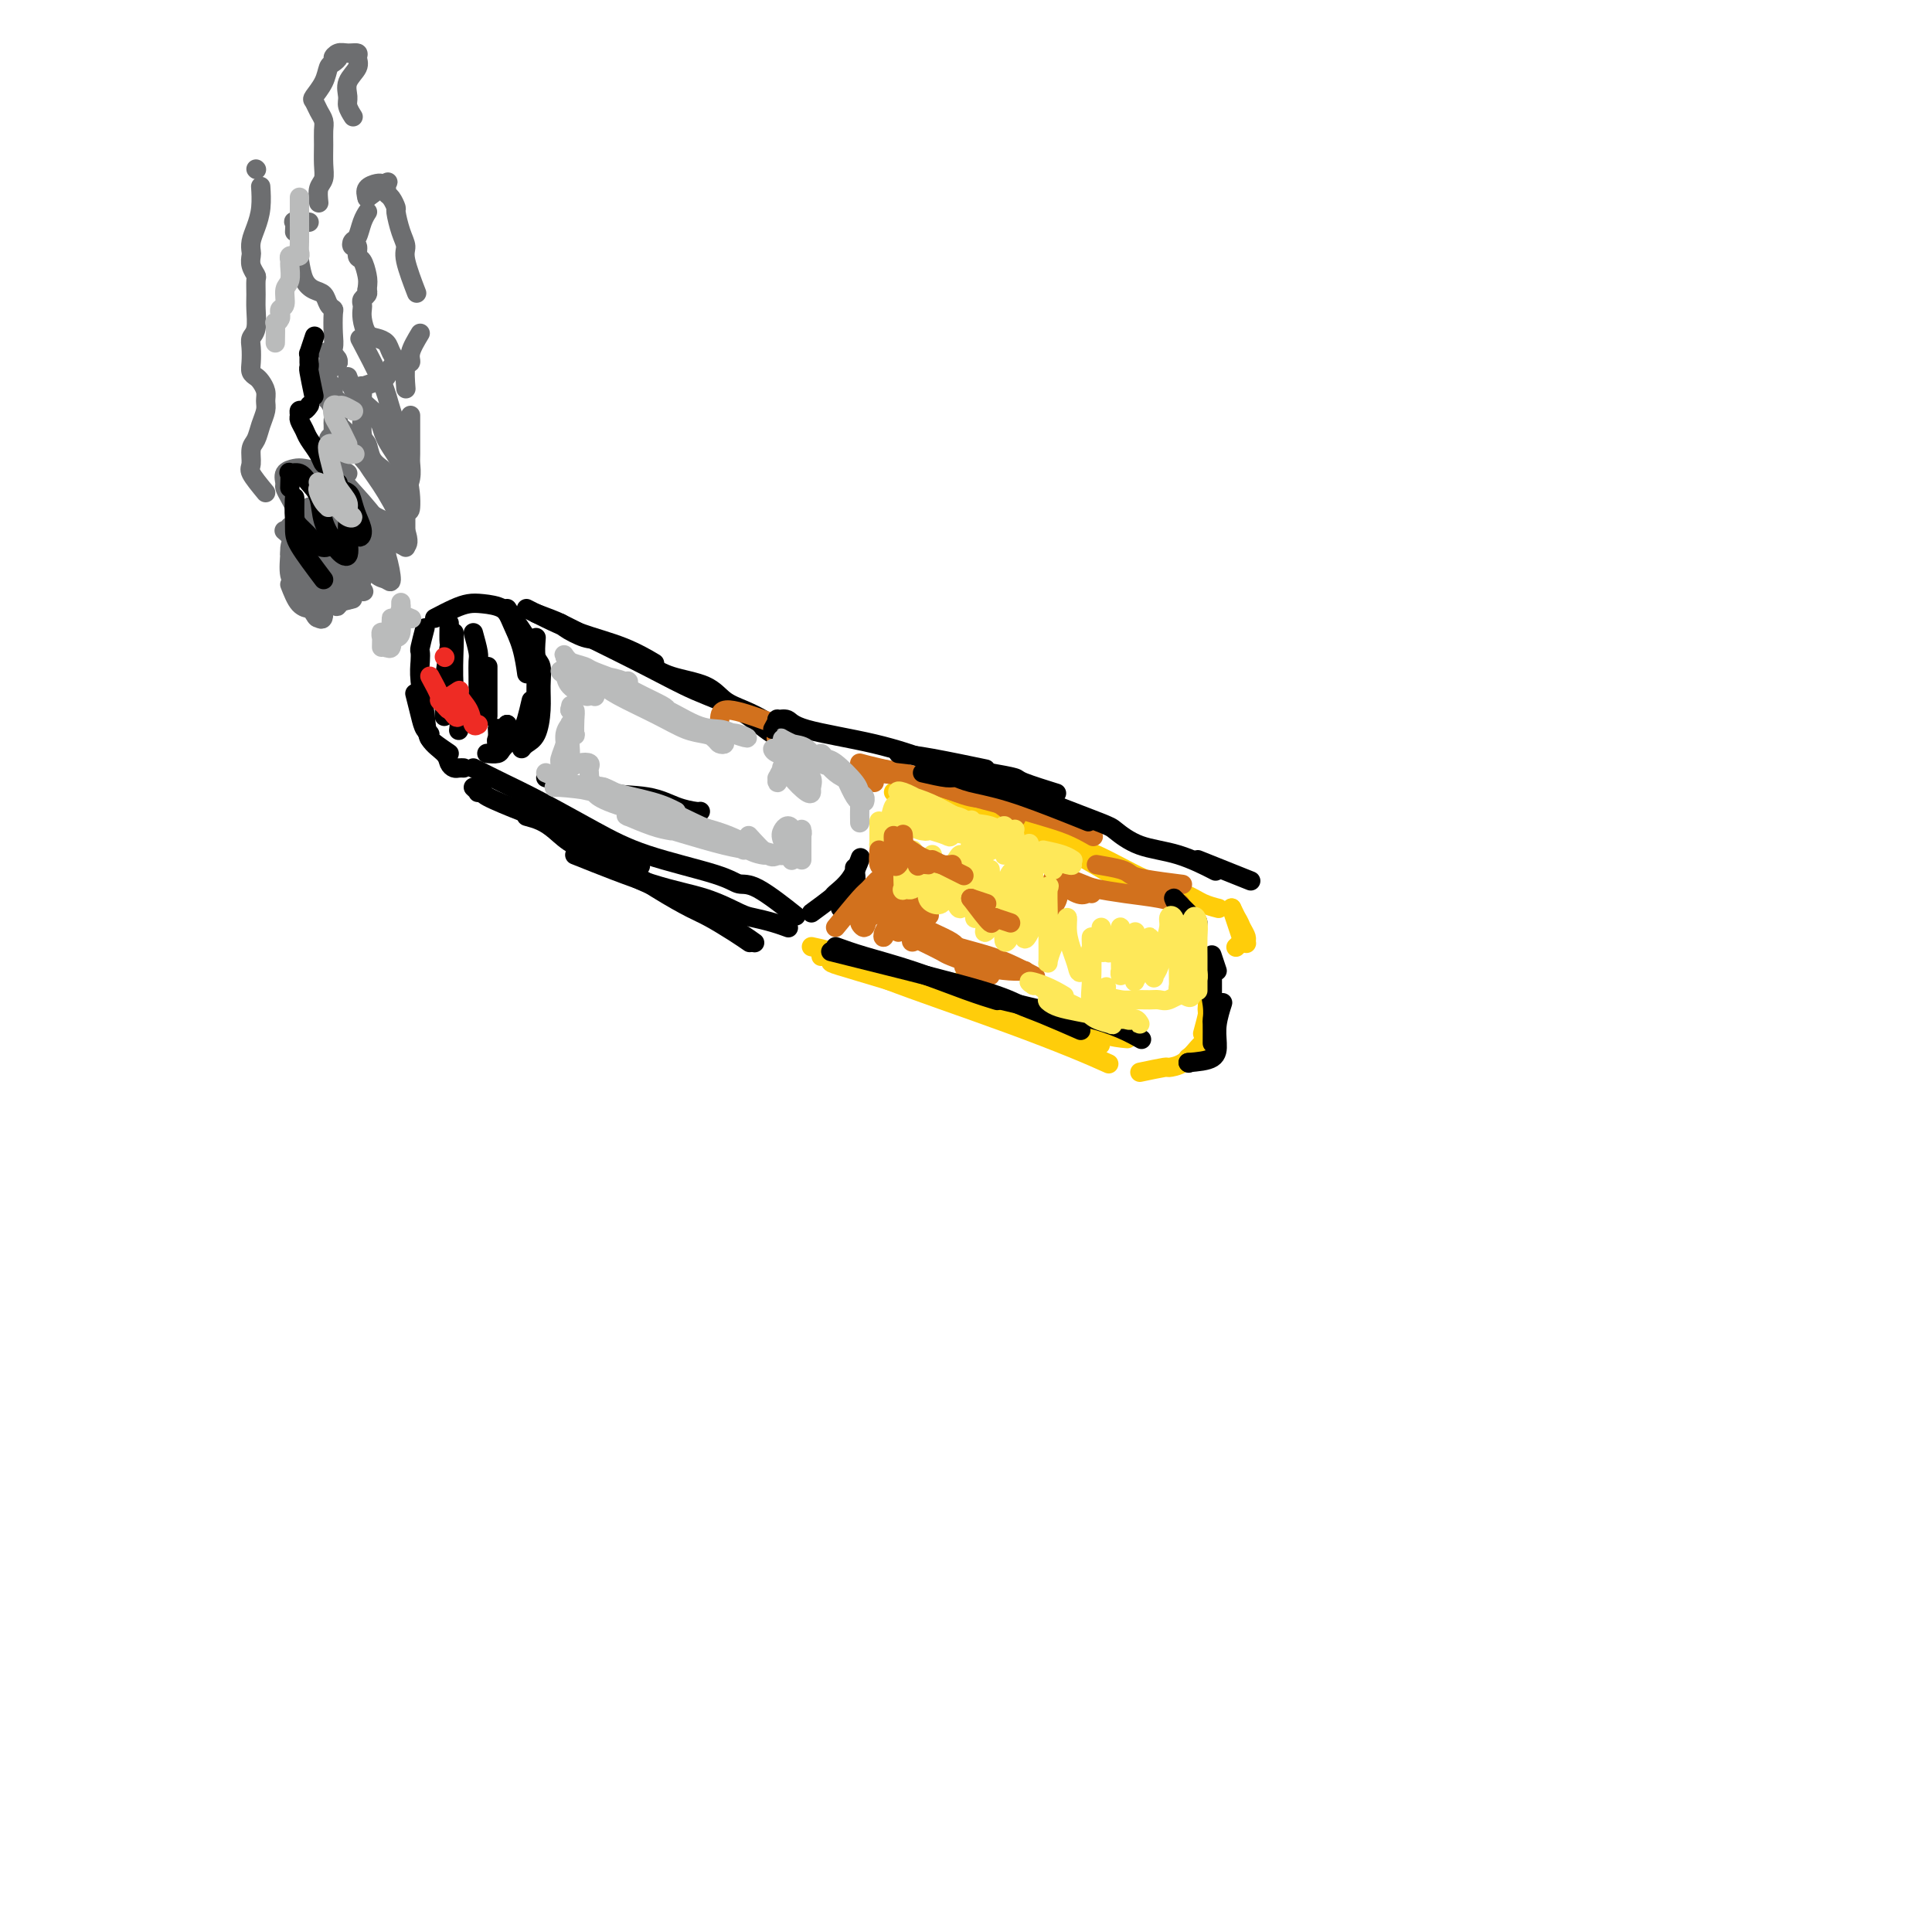 <svg viewBox='0 0 400 400' version='1.1' xmlns='http://www.w3.org/2000/svg' xmlns:xlink='http://www.w3.org/1999/xlink'><g fill='none' stroke='#000000' stroke-width='4' stroke-linecap='round' stroke-linejoin='round'><path d='M88,130c-0.421,1.618 -0.841,3.236 -1,4c-0.159,0.764 -0.056,0.672 0,1c0.056,0.328 0.064,1.074 0,2c-0.064,0.926 -0.200,2.030 0,4c0.200,1.970 0.736,4.805 1,7c0.264,2.195 0.256,3.751 1,5c0.744,1.249 2.242,2.191 3,3c0.758,0.809 0.778,1.485 1,2c0.222,0.515 0.647,0.870 1,1c0.353,0.130 0.633,0.035 1,0c0.367,-0.035 0.819,-0.010 1,0c0.181,0.010 0.090,0.005 0,0'/><path d='M93,156c-1.715,-1.169 -3.430,-2.338 -4,-3c-0.570,-0.662 0.005,-0.815 0,-1c-0.005,-0.185 -0.589,-0.400 -1,-1c-0.411,-0.600 -0.649,-1.585 -1,-3c-0.351,-1.415 -0.815,-3.262 -1,-4c-0.185,-0.738 -0.093,-0.369 0,0'/><path d='M93,129c-0.030,1.764 -0.061,3.527 0,4c0.061,0.473 0.212,-0.346 0,1c-0.212,1.346 -0.789,4.856 -1,7c-0.211,2.144 -0.057,2.924 0,4c0.057,1.076 0.016,2.450 0,3c-0.016,0.550 -0.008,0.275 0,0'/><path d='M94,131c0.030,0.520 0.061,1.040 0,3c-0.061,1.960 -0.212,5.360 0,8c0.212,2.640 0.788,4.518 1,6c0.212,1.482 0.061,2.566 0,3c-0.061,0.434 -0.030,0.217 0,0'/><path d='M98,131c0.423,1.531 0.845,3.063 1,4c0.155,0.937 0.041,1.281 0,2c-0.041,0.719 -0.011,1.814 0,3c0.011,1.186 0.003,2.462 0,4c-0.003,1.538 -0.001,3.337 0,4c0.001,0.663 0.000,0.189 0,0c-0.000,-0.189 -0.000,-0.095 0,0'/><path d='M101,138c0.000,0.905 0.000,1.810 0,3c0.000,1.190 0.000,2.667 0,4c-0.000,1.333 0.000,2.524 0,3c0.000,0.476 0.000,0.238 0,0'/><path d='M90,128c1.413,-0.736 2.825,-1.472 4,-2c1.175,-0.528 2.111,-0.849 3,-1c0.889,-0.151 1.730,-0.131 3,0c1.270,0.131 2.967,0.372 4,1c1.033,0.628 1.401,1.643 2,3c0.599,1.357 1.431,3.058 2,5c0.569,1.942 0.877,4.126 1,5c0.123,0.874 0.062,0.437 0,0'/><path d='M105,126c0.536,0.835 1.072,1.671 2,3c0.928,1.329 2.249,3.152 3,5c0.751,1.848 0.933,3.722 1,5c0.067,1.278 0.018,1.959 0,3c-0.018,1.041 -0.005,2.440 0,3c0.005,0.560 0.003,0.280 0,0'/><path d='M111,132c-0.114,1.555 -0.229,3.109 0,4c0.229,0.891 0.801,1.117 1,2c0.199,0.883 0.025,2.422 0,4c-0.025,1.578 0.098,3.193 0,5c-0.098,1.807 -0.418,3.804 -1,5c-0.582,1.196 -1.426,1.591 -2,2c-0.574,0.409 -0.878,0.831 -1,1c-0.122,0.169 -0.061,0.084 0,0'/><path d='M110,145c-0.355,1.511 -0.710,3.021 -1,4c-0.290,0.979 -0.516,1.425 -1,2c-0.484,0.575 -1.226,1.278 -2,2c-0.774,0.722 -1.578,1.461 -2,2c-0.422,0.539 -0.460,0.876 -1,1c-0.540,0.124 -1.583,0.035 -2,0c-0.417,-0.035 -0.209,-0.018 0,0'/><path d='M105,150c-0.845,1.744 -1.690,3.488 -2,4c-0.310,0.512 -0.083,-0.208 0,-1c0.083,-0.792 0.024,-1.655 0,-2c-0.024,-0.345 -0.012,-0.173 0,0'/><path d='M105,150c-0.833,1.250 -1.667,2.500 -2,3c-0.333,0.500 -0.167,0.250 0,0'/><path d='M98,163c0.458,0.420 0.916,0.841 1,1c0.084,0.159 -0.205,0.058 0,0c0.205,-0.058 0.906,-0.073 1,0c0.094,0.073 -0.417,0.234 1,1c1.417,0.766 4.762,2.136 7,3c2.238,0.864 3.368,1.223 5,2c1.632,0.777 3.767,1.971 6,3c2.233,1.029 4.563,1.892 7,3c2.437,1.108 4.982,2.459 6,3c1.018,0.541 0.509,0.270 0,0'/><path d='M109,169c1.011,0.274 2.022,0.547 3,1c0.978,0.453 1.924,1.084 3,2c1.076,0.916 2.281,2.117 4,3c1.719,0.883 3.951,1.447 7,3c3.049,1.553 6.915,4.094 10,6c3.085,1.906 5.387,3.176 7,4c1.613,0.824 2.535,1.200 4,2c1.465,0.800 3.471,2.023 5,3c1.529,0.977 2.580,1.708 3,2c0.420,0.292 0.210,0.146 0,0'/><path d='M132,182c4.211,1.848 8.421,3.697 11,5c2.579,1.303 3.526,2.061 5,3c1.474,0.939 3.474,2.061 5,3c1.526,0.939 2.579,1.697 3,2c0.421,0.303 0.211,0.152 0,0'/><path d='M109,126c1.123,0.573 2.246,1.145 4,2c1.754,0.855 4.140,1.992 7,3c2.860,1.008 6.193,1.887 9,3c2.807,1.113 5.088,2.461 6,3c0.912,0.539 0.456,0.270 0,0'/><path d='M111,127c2.104,0.792 4.207,1.584 5,2c0.793,0.416 0.274,0.458 1,1c0.726,0.542 2.697,1.586 4,2c1.303,0.414 1.937,0.198 4,1c2.063,0.802 5.555,2.623 8,4c2.445,1.377 3.842,2.309 6,3c2.158,0.691 5.076,1.142 7,2c1.924,0.858 2.855,2.125 4,3c1.145,0.875 2.503,1.358 4,2c1.497,0.642 3.134,1.442 4,2c0.866,0.558 0.962,0.874 1,1c0.038,0.126 0.019,0.063 0,0'/><path d='M116,129c0.599,0.300 1.199,0.600 2,1c0.801,0.400 1.805,0.899 2,1c0.195,0.101 -0.418,-0.195 2,1c2.418,1.195 7.866,3.881 12,6c4.134,2.119 6.955,3.670 10,5c3.045,1.330 6.316,2.437 9,4c2.684,1.563 4.783,3.582 7,5c2.217,1.418 4.553,2.236 6,3c1.447,0.764 2.005,1.475 3,2c0.995,0.525 2.427,0.864 3,1c0.573,0.136 0.286,0.068 0,0'/><path d='M98,159c1.902,0.964 3.804,1.928 6,3c2.196,1.072 4.685,2.253 8,4c3.315,1.747 7.457,4.061 11,6c3.543,1.939 6.488,3.505 11,5c4.512,1.495 10.590,2.920 14,4c3.410,1.080 4.151,1.815 5,2c0.849,0.185 1.805,-0.181 4,1c2.195,1.181 5.627,3.909 7,5c1.373,1.091 0.686,0.546 0,0'/><path d='M119,177c5.712,2.281 11.423,4.561 16,6c4.577,1.439 8.018,2.035 11,3c2.982,0.965 5.503,2.297 7,3c1.497,0.703 1.968,0.776 3,1c1.032,0.224 2.624,0.599 4,1c1.376,0.401 2.536,0.829 3,1c0.464,0.171 0.232,0.086 0,0'/><path d='M168,189c1.652,-1.214 3.305,-2.427 4,-3c0.695,-0.573 0.434,-0.504 1,-1c0.566,-0.496 1.960,-1.557 3,-3c1.040,-1.443 1.726,-3.270 2,-4c0.274,-0.730 0.137,-0.365 0,0'/><path d='M174,188c0.196,-1.131 0.393,-2.262 1,-3c0.607,-0.738 1.625,-1.083 2,-2c0.375,-0.917 0.107,-2.405 0,-3c-0.107,-0.595 -0.054,-0.298 0,0'/><path d='M178,159c0.000,0.000 0.100,0.100 0.1,0.1'/><path d='M178,159c0.000,0.000 0.100,0.100 0.1,0.1'/></g>
<g fill='none' stroke='#FFCD0A' stroke-width='4' stroke-linecap='round' stroke-linejoin='round'><path d='M168,196c1.299,0.277 2.599,0.554 4,1c1.401,0.446 2.905,1.061 5,2c2.095,0.939 4.783,2.203 8,3c3.217,0.797 6.964,1.128 10,2c3.036,0.872 5.360,2.285 7,3c1.640,0.715 2.595,0.731 4,1c1.405,0.269 3.258,0.791 4,1c0.742,0.209 0.371,0.104 0,0'/><path d='M170,198c1.184,-0.268 2.368,-0.536 4,0c1.632,0.536 3.714,1.877 7,3c3.286,1.123 7.778,2.028 12,3c4.222,0.972 8.176,2.012 11,3c2.824,0.988 4.520,1.925 8,3c3.480,1.075 8.745,2.290 12,3c3.255,0.710 4.502,0.917 5,1c0.498,0.083 0.249,0.041 0,0'/><path d='M199,203c1.626,0.813 3.252,1.626 4,2c0.748,0.374 0.618,0.311 2,1c1.382,0.689 4.276,2.132 7,3c2.724,0.868 5.276,1.160 8,2c2.724,0.840 5.618,2.226 8,3c2.382,0.774 4.252,0.935 5,1c0.748,0.065 0.374,0.032 0,0'/><path d='M174,197c1.066,0.168 2.132,0.337 4,1c1.868,0.663 4.537,1.821 8,3c3.463,1.179 7.721,2.379 12,4c4.279,1.621 8.580,3.661 12,5c3.420,1.339 5.959,1.976 9,3c3.041,1.024 6.583,2.435 8,3c1.417,0.565 0.708,0.282 0,0'/><path d='M171,198c-0.114,0.027 -0.227,0.054 0,0c0.227,-0.054 0.795,-0.189 1,0c0.205,0.189 0.049,0.700 0,1c-0.049,0.300 0.011,0.387 2,1c1.989,0.613 5.907,1.751 10,3c4.093,1.249 8.362,2.608 13,4c4.638,1.392 9.645,2.816 13,4c3.355,1.184 5.057,2.126 7,3c1.943,0.874 4.127,1.678 5,2c0.873,0.322 0.437,0.161 0,0'/><path d='M178,201c0.101,-0.137 0.201,-0.273 1,0c0.799,0.273 2.295,0.956 5,2c2.705,1.044 6.617,2.448 11,4c4.383,1.552 9.237,3.251 14,5c4.763,1.749 9.436,3.548 13,5c3.564,1.452 6.018,2.558 7,3c0.982,0.442 0.491,0.221 0,0'/><path d='M236,222c2.071,-0.433 4.142,-0.866 5,-1c0.858,-0.134 0.503,0.030 1,0c0.497,-0.030 1.844,-0.256 3,-1c1.156,-0.744 2.119,-2.008 3,-3c0.881,-0.992 1.680,-1.712 2,-2c0.320,-0.288 0.160,-0.144 0,0'/><path d='M246,219c1.607,-1.131 3.214,-2.262 4,-3c0.786,-0.738 0.750,-1.083 1,-2c0.250,-0.917 0.786,-2.405 1,-3c0.214,-0.595 0.107,-0.298 0,0'/><path d='M249,214c0.452,-1.673 0.905,-3.345 1,-4c0.095,-0.655 -0.167,-0.292 0,-2c0.167,-1.708 0.762,-5.488 1,-7c0.238,-1.512 0.119,-0.756 0,0'/><path d='M185,164c1.194,-0.096 2.388,-0.192 4,0c1.612,0.192 3.643,0.671 7,2c3.357,1.329 8.042,3.509 12,5c3.958,1.491 7.190,2.295 11,4c3.810,1.705 8.196,4.313 11,6c2.804,1.687 4.024,2.454 5,3c0.976,0.546 1.707,0.870 2,1c0.293,0.130 0.146,0.065 0,0'/><path d='M192,165c0.247,-0.049 0.495,-0.097 1,0c0.505,0.097 1.269,0.340 3,1c1.731,0.660 4.431,1.738 8,3c3.569,1.262 8.008,2.709 12,4c3.992,1.291 7.536,2.427 11,4c3.464,1.573 6.848,3.585 10,5c3.152,1.415 6.072,2.235 8,3c1.928,0.765 2.865,1.475 4,2c1.135,0.525 2.467,0.864 3,1c0.533,0.136 0.266,0.068 0,0'/><path d='M255,188c0.730,1.489 1.461,2.978 2,4c0.539,1.022 0.887,1.577 1,2c0.113,0.423 -0.008,0.716 0,1c0.008,0.284 0.147,0.561 0,0c-0.147,-0.561 -0.578,-1.959 -1,-3c-0.422,-1.041 -0.835,-1.726 -1,-2c-0.165,-0.274 -0.083,-0.137 0,0'/><path d='M255,188c0.317,0.951 0.635,1.901 1,3c0.365,1.099 0.778,2.346 1,3c0.222,0.654 0.252,0.715 0,1c-0.252,0.285 -0.786,0.796 -1,1c-0.214,0.204 -0.107,0.102 0,0'/></g>
<g fill='none' stroke='#D2711D' stroke-width='4' stroke-linecap='round' stroke-linejoin='round'><path d='M173,192c1.946,-2.377 3.891,-4.753 5,-6c1.109,-1.247 1.380,-1.364 2,-2c0.620,-0.636 1.589,-1.792 2,-2c0.411,-0.208 0.263,0.531 0,1c-0.263,0.469 -0.641,0.667 -1,1c-0.359,0.333 -0.697,0.800 -1,2c-0.303,1.200 -0.569,3.132 -1,4c-0.431,0.868 -1.026,0.673 -1,1c0.026,0.327 0.673,1.176 1,1c0.327,-0.176 0.335,-1.377 1,-2c0.665,-0.623 1.987,-0.668 3,-2c1.013,-1.332 1.718,-3.952 2,-5c0.282,-1.048 0.141,-0.524 0,0'/><path d='M186,185c-0.874,1.513 -1.748,3.026 -2,4c-0.252,0.974 0.118,1.408 0,2c-0.118,0.592 -0.724,1.341 -1,2c-0.276,0.659 -0.220,1.226 0,1c0.220,-0.226 0.605,-1.246 1,-2c0.395,-0.754 0.799,-1.241 2,-3c1.201,-1.759 3.200,-4.788 4,-6c0.800,-1.212 0.400,-0.606 0,0'/><path d='M186,185c1.611,0.459 3.222,0.918 3,2c-0.222,1.082 -2.276,2.787 -3,4c-0.724,1.213 -0.117,1.935 0,2c0.117,0.065 -0.256,-0.527 0,-1c0.256,-0.473 1.141,-0.826 2,-2c0.859,-1.174 1.690,-3.170 2,-4c0.310,-0.830 0.098,-0.496 0,0c-0.098,0.496 -0.082,1.152 0,2c0.082,0.848 0.229,1.887 0,3c-0.229,1.113 -0.835,2.301 -1,3c-0.165,0.699 0.110,0.909 0,1c-0.110,0.091 -0.607,0.063 0,-1c0.607,-1.063 2.316,-3.161 3,-4c0.684,-0.839 0.342,-0.420 0,0'/><path d='M193,193c1.578,0.733 3.156,1.467 4,2c0.844,0.533 0.956,0.867 1,1c0.044,0.133 0.022,0.067 0,0'/><path d='M188,193c3.553,1.086 7.107,2.172 10,3c2.893,0.828 5.126,1.397 7,2c1.874,0.603 3.389,1.239 5,2c1.611,0.761 3.317,1.646 4,2c0.683,0.354 0.341,0.177 0,0'/><path d='M191,195c1.604,0.785 3.208,1.569 4,2c0.792,0.431 0.773,0.508 2,1c1.227,0.492 3.700,1.400 6,2c2.300,0.600 4.427,0.892 6,1c1.573,0.108 2.592,0.031 3,0c0.408,-0.031 0.204,-0.015 0,0'/><path d='M205,202c-1.429,-0.280 -2.857,-0.560 -4,-1c-1.143,-0.440 -2.000,-1.042 -1,-1c1.000,0.042 3.857,0.726 5,1c1.143,0.274 0.571,0.137 0,0'/><path d='M217,187c0.422,-1.578 0.844,-3.156 1,-4c0.156,-0.844 0.044,-0.956 0,-1c-0.044,-0.044 -0.022,-0.022 0,0'/><path d='M218,182c-0.008,0.940 -0.016,1.880 0,3c0.016,1.120 0.057,2.419 0,3c-0.057,0.581 -0.211,0.444 0,0c0.211,-0.444 0.788,-1.197 1,-2c0.212,-0.803 0.061,-1.658 0,-2c-0.061,-0.342 -0.030,-0.171 0,0'/><path d='M218,182c1.917,1.268 3.833,2.536 5,3c1.167,0.464 1.583,0.125 2,0c0.417,-0.125 0.833,-0.036 1,0c0.167,0.036 0.083,0.018 0,0'/><path d='M219,181c1.907,0.756 3.815,1.513 5,2c1.185,0.487 1.649,0.705 3,1c1.351,0.295 3.589,0.667 6,1c2.411,0.333 4.995,0.628 7,1c2.005,0.372 3.430,0.821 4,1c0.570,0.179 0.285,0.090 0,0'/><path d='M227,179c1.922,0.332 3.844,0.663 5,1c1.156,0.337 1.547,0.678 2,1c0.453,0.322 0.968,0.625 3,1c2.032,0.375 5.581,0.821 7,1c1.419,0.179 0.710,0.089 0,0'/><path d='M187,161c2.821,0.625 5.643,1.250 8,2c2.357,0.750 4.250,1.624 6,2c1.750,0.376 3.356,0.255 5,1c1.644,0.745 3.327,2.356 4,3c0.673,0.644 0.337,0.322 0,0'/><path d='M181,159c2.029,0.275 4.057,0.549 6,1c1.943,0.451 3.800,1.077 7,2c3.200,0.923 7.744,2.142 11,3c3.256,0.858 5.223,1.354 7,2c1.777,0.646 3.363,1.443 5,2c1.637,0.557 3.325,0.873 4,1c0.675,0.127 0.338,0.063 0,0'/><path d='M181,160c2.114,0.161 4.227,0.322 7,1c2.773,0.678 6.204,1.874 10,3c3.796,1.126 7.956,2.183 11,3c3.044,0.817 4.970,1.394 7,2c2.030,0.606 4.162,1.240 6,2c1.838,0.760 3.382,1.646 4,2c0.618,0.354 0.309,0.177 0,0'/><path d='M181,162c-2.912,-1.086 -5.825,-2.172 -8,-3c-2.175,-0.828 -3.614,-1.397 -5,-2c-1.386,-0.603 -2.719,-1.239 -4,-2c-1.281,-0.761 -2.509,-1.646 -3,-2c-0.491,-0.354 -0.246,-0.177 0,0'/><path d='M178,158c0.785,0.219 1.569,0.437 4,1c2.431,0.563 6.507,1.470 9,2c2.493,0.530 3.402,0.681 4,1c0.598,0.319 0.885,0.805 1,1c0.115,0.195 0.057,0.097 0,0'/><path d='M149,149c0.067,-1.067 0.133,-2.133 2,-2c1.867,0.133 5.533,1.467 7,2c1.467,0.533 0.733,0.267 0,0'/></g>
<g fill='none' stroke='#000000' stroke-width='4' stroke-linecap='round' stroke-linejoin='round'><path d='M160,151c0.476,-0.857 0.951,-1.714 1,-2c0.049,-0.286 -0.329,-0.003 0,0c0.329,0.003 1.364,-0.276 2,0c0.636,0.276 0.871,1.105 4,2c3.129,0.895 9.150,1.856 14,3c4.850,1.144 8.529,2.470 10,3c1.471,0.530 0.736,0.265 0,0'/><path d='M186,156c1.844,0.200 3.689,0.400 7,1c3.311,0.600 8.089,1.600 10,2c1.911,0.400 0.956,0.200 0,0'/><path d='M205,160c2.065,0.369 4.131,0.738 5,1c0.869,0.262 0.542,0.417 2,1c1.458,0.583 4.702,1.595 6,2c1.298,0.405 0.649,0.202 0,0'/><path d='M191,160c1.934,0.444 3.868,0.889 5,1c1.132,0.111 1.463,-0.110 2,0c0.537,0.110 1.279,0.552 3,1c1.721,0.448 4.420,0.904 8,2c3.580,1.096 8.041,2.834 11,4c2.959,1.166 4.417,1.762 5,2c0.583,0.238 0.292,0.119 0,0'/><path d='M202,161c1.154,0.224 2.308,0.448 4,1c1.692,0.552 3.923,1.431 8,3c4.077,1.569 10.001,3.829 13,5c2.999,1.171 3.074,1.253 4,2c0.926,0.747 2.702,2.159 5,3c2.298,0.841 5.119,1.111 8,2c2.881,0.889 5.823,2.397 7,3c1.177,0.603 0.588,0.302 0,0'/><path d='M248,178c4.167,1.667 8.333,3.333 10,4c1.667,0.667 0.833,0.333 0,0'/><path d='M173,196c1.689,0.611 3.378,1.222 6,2c2.622,0.778 6.177,1.724 10,3c3.823,1.276 7.914,2.882 11,4c3.086,1.118 5.167,1.748 6,2c0.833,0.252 0.416,0.126 0,0'/><path d='M172,197c1.303,0.326 2.606,0.652 4,1c1.394,0.348 2.879,0.717 8,2c5.121,1.283 13.878,3.479 19,5c5.122,1.521 6.610,2.366 8,3c1.390,0.634 2.682,1.055 5,2c2.318,0.945 5.662,2.413 7,3c1.338,0.587 0.669,0.294 0,0'/><path d='M207,207c4.965,1.199 9.930,2.399 13,3c3.070,0.601 4.246,0.604 6,1c1.754,0.396 4.088,1.183 6,2c1.912,0.817 3.404,1.662 4,2c0.596,0.338 0.298,0.169 0,0'/><path d='M246,220c0.000,0.000 0.100,0.100 0.1,0.1'/><path d='M246,220c1.992,-0.172 3.984,-0.344 5,-1c1.016,-0.656 1.056,-1.794 1,-3c-0.056,-1.206 -0.207,-2.478 0,-4c0.207,-1.522 0.774,-3.292 1,-4c0.226,-0.708 0.113,-0.354 0,0'/><path d='M251,216c0.008,-1.628 0.016,-3.257 0,-4c-0.016,-0.743 -0.056,-0.601 0,-1c0.056,-0.399 0.207,-1.338 0,-3c-0.207,-1.662 -0.774,-4.046 -1,-5c-0.226,-0.954 -0.113,-0.477 0,0'/><path d='M251,207c0.000,-2.917 0.000,-5.833 0,-7c0.000,-1.167 0.000,-0.583 0,0'/><path d='M252,201c-0.417,-1.250 -0.833,-2.500 -1,-3c-0.167,-0.500 -0.083,-0.250 0,0'/><path d='M247,193c0.519,-0.749 1.038,-1.498 1,-2c-0.038,-0.502 -0.634,-0.755 -1,-1c-0.366,-0.245 -0.501,-0.480 -1,-1c-0.499,-0.520 -1.360,-1.326 -2,-2c-0.640,-0.674 -1.059,-1.216 -1,-1c0.059,0.216 0.597,1.189 1,2c0.403,0.811 0.672,1.460 1,2c0.328,0.540 0.717,0.969 1,1c0.283,0.031 0.461,-0.338 0,-1c-0.461,-0.662 -1.560,-1.618 -2,-2c-0.440,-0.382 -0.220,-0.191 0,0'/><path d='M113,161c3.668,1.207 7.337,2.415 11,3c3.663,0.585 7.321,0.549 10,1c2.679,0.451 4.378,1.389 6,2c1.622,0.611 3.168,0.895 4,1c0.832,0.105 0.952,0.030 1,0c0.048,-0.030 0.024,-0.015 0,0'/><path d='M134,166c-3.750,-0.833 -7.500,-1.667 -9,-2c-1.500,-0.333 -0.750,-0.167 0,0'/></g>
<g fill='none' stroke='#BABBBB' stroke-width='4' stroke-linecap='round' stroke-linejoin='round'><path d='M113,160c1.867,0.778 3.733,1.557 5,2c1.267,0.443 1.934,0.551 3,1c1.066,0.449 2.530,1.241 5,2c2.470,0.759 5.946,1.487 8,2c2.054,0.513 2.685,0.810 3,1c0.315,0.190 0.312,0.272 0,0c-0.312,-0.272 -0.933,-0.900 -1,-1c-0.067,-0.100 0.420,0.327 -1,0c-1.420,-0.327 -4.746,-1.409 -7,-2c-2.254,-0.591 -3.435,-0.693 -5,-1c-1.565,-0.307 -3.514,-0.821 -5,-1c-1.486,-0.179 -2.509,-0.024 -3,0c-0.491,0.024 -0.450,-0.084 1,0c1.450,0.084 4.310,0.358 8,1c3.690,0.642 8.212,1.650 12,3c3.788,1.350 6.844,3.041 9,4c2.156,0.959 3.413,1.185 5,2c1.587,0.815 3.504,2.219 5,3c1.496,0.781 2.570,0.937 3,1c0.430,0.063 0.215,0.031 0,0'/><path d='M129,165c-1.473,-0.826 -2.946,-1.652 -4,-2c-1.054,-0.348 -1.691,-0.218 -2,0c-0.309,0.218 -0.292,0.523 0,1c0.292,0.477 0.860,1.127 3,2c2.140,0.873 5.853,1.970 10,3c4.147,1.030 8.729,1.992 12,3c3.271,1.008 5.230,2.060 7,3c1.770,0.940 3.351,1.767 5,2c1.649,0.233 3.367,-0.130 4,0c0.633,0.130 0.181,0.751 0,1c-0.181,0.249 -0.090,0.124 0,0'/><path d='M140,168c-1.270,-0.652 -2.540,-1.304 -5,-2c-2.460,-0.696 -6.109,-1.435 -8,-2c-1.891,-0.565 -2.024,-0.957 -2,-1c0.024,-0.043 0.206,0.264 1,1c0.794,0.736 2.200,1.903 5,3c2.800,1.097 6.995,2.126 10,3c3.005,0.874 4.819,1.593 6,2c1.181,0.407 1.729,0.501 3,1c1.271,0.499 3.265,1.404 4,2c0.735,0.596 0.210,0.885 0,1c-0.210,0.115 -0.105,0.058 0,0'/><path d='M139,172c-1.115,-0.194 -2.231,-0.388 -4,-1c-1.769,-0.612 -4.193,-1.643 -5,-2c-0.807,-0.357 0.003,-0.039 0,0c-0.003,0.039 -0.819,-0.200 3,1c3.819,1.200 12.272,3.838 17,5c4.728,1.162 5.733,0.847 7,1c1.267,0.153 2.798,0.773 4,1c1.202,0.227 2.075,0.061 3,0c0.925,-0.061 1.903,-0.016 2,0c0.097,0.016 -0.687,0.005 -1,0c-0.313,-0.005 -0.157,-0.002 0,0'/><path d='M155,173c1.517,1.663 3.034,3.325 4,4c0.966,0.675 1.380,0.362 2,0c0.620,-0.362 1.445,-0.774 2,-1c0.555,-0.226 0.841,-0.266 1,-1c0.159,-0.734 0.193,-2.161 0,-3c-0.193,-0.839 -0.612,-1.090 -1,-1c-0.388,0.090 -0.746,0.521 -1,1c-0.254,0.479 -0.404,1.008 0,2c0.404,0.992 1.362,2.449 2,3c0.638,0.551 0.956,0.198 1,0c0.044,-0.198 -0.184,-0.239 0,-1c0.184,-0.761 0.781,-2.240 1,-3c0.219,-0.760 0.059,-0.800 0,-1c-0.059,-0.200 -0.016,-0.558 0,0c0.016,0.558 0.004,2.034 0,3c-0.004,0.966 -0.001,1.424 0,2c0.001,0.576 0.000,1.270 0,1c-0.000,-0.270 -0.000,-1.506 0,-2c0.000,-0.494 0.000,-0.247 0,0'/><path d='M123,163c-0.422,-0.870 -0.844,-1.739 -1,-2c-0.156,-0.261 -0.048,0.087 0,0c0.048,-0.087 0.034,-0.609 0,-1c-0.034,-0.391 -0.090,-0.653 0,-1c0.090,-0.347 0.326,-0.781 0,-1c-0.326,-0.219 -1.213,-0.223 -2,0c-0.787,0.223 -1.475,0.671 -2,1c-0.525,0.329 -0.887,0.537 -1,1c-0.113,0.463 0.023,1.182 0,1c-0.023,-0.182 -0.206,-1.264 0,-2c0.206,-0.736 0.802,-1.124 1,-2c0.198,-0.876 -0.003,-2.239 0,-3c0.003,-0.761 0.211,-0.921 0,-1c-0.211,-0.079 -0.842,-0.076 -1,0c-0.158,0.076 0.158,0.226 0,1c-0.158,0.774 -0.789,2.174 -1,3c-0.211,0.826 -0.000,1.079 0,1c0.000,-0.079 -0.210,-0.490 0,-1c0.210,-0.510 0.841,-1.120 1,-2c0.159,-0.880 -0.155,-2.032 0,-3c0.155,-0.968 0.777,-1.752 1,-2c0.223,-0.248 0.046,0.041 0,0c-0.046,-0.041 0.040,-0.413 0,0c-0.040,0.413 -0.206,1.609 0,2c0.206,0.391 0.785,-0.025 1,0c0.215,0.025 0.068,0.491 0,0c-0.068,-0.491 -0.057,-1.940 0,-3c0.057,-1.060 0.159,-1.731 0,-2c-0.159,-0.269 -0.580,-0.134 -1,0'/><path d='M118,147c0.333,-1.667 0.167,-0.833 0,0'/></g>
<g fill='none' stroke='#6D6E70' stroke-width='4' stroke-linecap='round' stroke-linejoin='round'><path d='M73,124c-1.645,0.405 -3.291,0.809 -4,1c-0.709,0.191 -0.482,0.168 -1,0c-0.518,-0.168 -1.782,-0.482 -3,-1c-1.218,-0.518 -2.390,-1.242 -3,-2c-0.610,-0.758 -0.657,-1.551 -1,-3c-0.343,-1.449 -0.981,-3.555 -1,-5c-0.019,-1.445 0.580,-2.228 1,-3c0.420,-0.772 0.659,-1.533 1,-2c0.341,-0.467 0.782,-0.638 1,-1c0.218,-0.362 0.212,-0.913 0,-1c-0.212,-0.087 -0.631,0.290 -1,0c-0.369,-0.290 -0.689,-1.247 -1,-2c-0.311,-0.753 -0.613,-1.302 -1,-2c-0.387,-0.698 -0.859,-1.547 -1,-2c-0.141,-0.453 0.049,-0.512 0,-1c-0.049,-0.488 -0.339,-1.406 0,-2c0.339,-0.594 1.306,-0.864 2,-1c0.694,-0.136 1.115,-0.139 2,0c0.885,0.139 2.234,0.420 3,1c0.766,0.580 0.951,1.458 1,2c0.049,0.542 -0.037,0.748 0,2c0.037,1.252 0.196,3.551 0,5c-0.196,1.449 -0.746,2.049 -1,3c-0.254,0.951 -0.212,2.255 0,3c0.212,0.745 0.596,0.931 1,1c0.404,0.069 0.830,0.020 1,0c0.170,-0.020 0.085,-0.010 0,0'/><path d='M74,114c1.703,0.173 3.406,0.346 4,0c0.594,-0.346 0.078,-1.212 0,-2c-0.078,-0.788 0.280,-1.499 0,-2c-0.280,-0.501 -1.200,-0.791 -2,-1c-0.800,-0.209 -1.482,-0.335 -2,-1c-0.518,-0.665 -0.872,-1.869 -2,-3c-1.128,-1.131 -3.030,-2.189 -4,-3c-0.970,-0.811 -1.007,-1.377 -1,-2c0.007,-0.623 0.058,-1.304 0,-2c-0.058,-0.696 -0.226,-1.405 0,-2c0.226,-0.595 0.845,-1.074 1,-2c0.155,-0.926 -0.155,-2.300 0,-3c0.155,-0.700 0.774,-0.727 1,-1c0.226,-0.273 0.060,-0.793 0,-1c-0.060,-0.207 -0.015,-0.099 0,0c0.015,0.099 0.001,0.191 0,0c-0.001,-0.191 0.011,-0.666 0,-1c-0.011,-0.334 -0.045,-0.527 0,-1c0.045,-0.473 0.170,-1.226 0,-2c-0.170,-0.774 -0.634,-1.569 -1,-2c-0.366,-0.431 -0.632,-0.496 -1,-1c-0.368,-0.504 -0.837,-1.445 -1,-2c-0.163,-0.555 -0.020,-0.722 0,-1c0.020,-0.278 -0.083,-0.666 0,-1c0.083,-0.334 0.352,-0.615 1,-1c0.648,-0.385 1.674,-0.873 2,-1c0.326,-0.127 -0.050,0.107 0,0c0.050,-0.107 0.525,-0.553 1,-1'/><path d='M70,75c0.178,-1.067 -1.378,-1.733 -2,-2c-0.622,-0.267 -0.311,-0.133 0,0'/><path d='M61,48c0.053,-0.845 0.105,-1.691 0,-2c-0.105,-0.309 -0.368,-0.083 0,0c0.368,0.083 1.368,0.022 2,0c0.632,-0.022 0.895,-0.006 1,0c0.105,0.006 0.053,0.003 0,0'/><path d='M62,54c0.251,1.480 0.502,2.961 1,4c0.498,1.039 1.244,1.638 2,2c0.756,0.362 1.523,0.488 2,1c0.477,0.512 0.665,1.411 1,2c0.335,0.589 0.818,0.869 1,1c0.182,0.131 0.062,0.112 0,1c-0.062,0.888 -0.065,2.681 0,4c0.065,1.319 0.198,2.164 0,3c-0.198,0.836 -0.729,1.663 -1,3c-0.271,1.337 -0.283,3.184 0,4c0.283,0.816 0.860,0.601 1,1c0.140,0.399 -0.159,1.413 0,2c0.159,0.587 0.775,0.747 1,1c0.225,0.253 0.061,0.598 0,1c-0.061,0.402 -0.017,0.860 0,2c0.017,1.140 0.006,2.962 0,4c-0.006,1.038 -0.008,1.291 0,2c0.008,0.709 0.027,1.875 0,3c-0.027,1.125 -0.100,2.209 0,3c0.100,0.791 0.373,1.290 1,2c0.627,0.710 1.608,1.631 2,2c0.392,0.369 0.196,0.184 0,0'/><path d='M76,106c1.456,0.797 2.913,1.595 4,2c1.087,0.405 1.806,0.418 2,0c0.194,-0.418 -0.137,-1.268 0,-2c0.137,-0.732 0.742,-1.347 1,-2c0.258,-0.653 0.167,-1.342 0,-2c-0.167,-0.658 -0.412,-1.283 -1,-2c-0.588,-0.717 -1.520,-1.526 -2,-2c-0.480,-0.474 -0.507,-0.613 -1,-1c-0.493,-0.387 -1.453,-1.023 -2,-2c-0.547,-0.977 -0.682,-2.294 -1,-3c-0.318,-0.706 -0.820,-0.801 -1,-2c-0.180,-1.199 -0.039,-3.501 0,-5c0.039,-1.499 -0.025,-2.193 0,-3c0.025,-0.807 0.139,-1.726 0,-2c-0.139,-0.274 -0.530,0.096 0,0c0.530,-0.096 1.981,-0.658 3,-1c1.019,-0.342 1.605,-0.462 2,-1c0.395,-0.538 0.597,-1.492 1,-2c0.403,-0.508 1.005,-0.568 1,-1c-0.005,-0.432 -0.618,-1.236 -1,-2c-0.382,-0.764 -0.533,-1.490 -1,-2c-0.467,-0.510 -1.249,-0.805 -2,-1c-0.751,-0.195 -1.470,-0.290 -2,-1c-0.530,-0.710 -0.870,-2.036 -1,-3c-0.130,-0.964 -0.049,-1.568 0,-2c0.049,-0.432 0.065,-0.693 0,-1c-0.065,-0.307 -0.210,-0.660 0,-1c0.210,-0.340 0.774,-0.669 1,-1c0.226,-0.331 0.113,-0.666 0,-1'/><path d='M76,60c0.198,-1.433 0.193,-2.015 0,-3c-0.193,-0.985 -0.574,-2.372 -1,-3c-0.426,-0.628 -0.896,-0.495 -1,-1c-0.104,-0.505 0.157,-1.647 0,-2c-0.157,-0.353 -0.732,0.084 -1,0c-0.268,-0.084 -0.229,-0.688 0,-1c0.229,-0.312 0.649,-0.331 1,-1c0.351,-0.669 0.633,-1.988 1,-3c0.367,-1.012 0.819,-1.718 1,-2c0.181,-0.282 0.090,-0.141 0,0'/><path d='M76,41c-0.196,-0.732 -0.392,-1.464 0,-2c0.392,-0.536 1.373,-0.876 2,-1c0.627,-0.124 0.900,-0.033 1,0c0.100,0.033 0.029,0.010 0,0c-0.029,-0.010 -0.014,-0.005 0,0'/><path d='M76,41c1.692,-1.245 3.384,-2.489 4,-3c0.616,-0.511 0.155,-0.287 0,0c-0.155,0.287 -0.004,0.638 0,1c0.004,0.362 -0.140,0.736 0,1c0.140,0.264 0.564,0.416 1,1c0.436,0.584 0.885,1.598 1,2c0.115,0.402 -0.106,0.193 0,1c0.106,0.807 0.537,2.631 1,4c0.463,1.369 0.959,2.285 1,3c0.041,0.715 -0.374,1.231 0,3c0.374,1.769 1.535,4.791 2,6c0.465,1.209 0.232,0.604 0,0'/><path d='M87,69c-0.876,1.463 -1.751,2.925 -2,4c-0.249,1.075 0.129,1.762 0,2c-0.129,0.238 -0.766,0.026 -1,1c-0.234,0.974 -0.067,3.136 0,4c0.067,0.864 0.033,0.432 0,0'/><path d='M85,86c0.001,1.657 0.001,3.314 0,4c-0.001,0.686 -0.004,0.400 0,1c0.004,0.600 0.015,2.085 0,3c-0.015,0.915 -0.057,1.259 0,2c0.057,0.741 0.211,1.877 0,3c-0.211,1.123 -0.789,2.231 -1,3c-0.211,0.769 -0.057,1.198 0,2c0.057,0.802 0.015,1.978 0,3c-0.015,1.022 -0.004,1.891 0,3c0.004,1.109 0.001,2.460 0,3c-0.001,0.540 -0.001,0.270 0,0'/><path d='M75,120c-1.502,-0.045 -3.003,-0.090 -4,0c-0.997,0.090 -1.488,0.316 -2,0c-0.512,-0.316 -1.045,-1.174 -2,-2c-0.955,-0.826 -2.333,-1.619 -3,-2c-0.667,-0.381 -0.622,-0.350 -1,-1c-0.378,-0.650 -1.179,-1.983 -2,-3c-0.821,-1.017 -1.663,-1.719 -2,-2c-0.337,-0.281 -0.168,-0.140 0,0'/><path d='M55,102c-1.274,-1.544 -2.549,-3.088 -3,-4c-0.451,-0.912 -0.079,-1.193 0,-2c0.079,-0.807 -0.137,-2.142 0,-3c0.137,-0.858 0.626,-1.241 1,-2c0.374,-0.759 0.633,-1.895 1,-3c0.367,-1.105 0.842,-2.180 1,-3c0.158,-0.820 0.000,-1.385 0,-2c-0.000,-0.615 0.158,-1.280 0,-2c-0.158,-0.720 -0.630,-1.495 -1,-2c-0.370,-0.505 -0.636,-0.741 -1,-1c-0.364,-0.259 -0.826,-0.543 -1,-1c-0.174,-0.457 -0.061,-1.088 0,-2c0.061,-0.912 0.069,-2.105 0,-3c-0.069,-0.895 -0.215,-1.490 0,-2c0.215,-0.510 0.791,-0.934 1,-2c0.209,-1.066 0.052,-2.775 0,-4c-0.052,-1.225 0.000,-1.967 0,-3c-0.000,-1.033 -0.052,-2.356 0,-3c0.052,-0.644 0.209,-0.609 0,-1c-0.209,-0.391 -0.785,-1.209 -1,-2c-0.215,-0.791 -0.068,-1.554 0,-2c0.068,-0.446 0.057,-0.576 0,-1c-0.057,-0.424 -0.159,-1.144 0,-2c0.159,-0.856 0.579,-1.848 1,-3c0.421,-1.152 0.844,-2.464 1,-4c0.156,-1.536 0.045,-3.296 0,-4c-0.045,-0.704 -0.022,-0.352 0,0'/><path d='M53,35c0.000,0.000 0.100,0.100 0.1,0.1'/><path d='M66,42c-0.113,-1.106 -0.227,-2.211 0,-3c0.227,-0.789 0.794,-1.261 1,-2c0.206,-0.739 0.052,-1.745 0,-3c-0.052,-1.255 -0.003,-2.760 0,-4c0.003,-1.240 -0.039,-2.215 0,-3c0.039,-0.785 0.161,-1.382 0,-2c-0.161,-0.618 -0.604,-1.258 -1,-2c-0.396,-0.742 -0.745,-1.585 -1,-2c-0.255,-0.415 -0.417,-0.402 0,-1c0.417,-0.598 1.414,-1.805 2,-3c0.586,-1.195 0.762,-2.377 1,-3c0.238,-0.623 0.539,-0.689 1,-1c0.461,-0.311 1.084,-0.869 1,-1c-0.084,-0.131 -0.874,0.163 -1,0c-0.126,-0.163 0.413,-0.785 1,-1c0.587,-0.215 1.221,-0.025 2,0c0.779,0.025 1.701,-0.117 2,0c0.299,0.117 -0.026,0.492 0,1c0.026,0.508 0.403,1.149 0,2c-0.403,0.851 -1.586,1.913 -2,3c-0.414,1.087 -0.059,2.199 0,3c0.059,0.801 -0.176,1.293 0,2c0.176,0.707 0.765,1.631 1,2c0.235,0.369 0.118,0.185 0,0'/><path d='M60,121c0.618,1.580 1.235,3.159 2,4c0.765,0.841 1.677,0.943 2,1c0.323,0.057 0.058,0.069 0,0c-0.058,-0.069 0.090,-0.218 0,-1c-0.090,-0.782 -0.418,-2.196 -1,-4c-0.582,-1.804 -1.419,-3.997 -2,-5c-0.581,-1.003 -0.905,-0.815 -1,-1c-0.095,-0.185 0.040,-0.744 0,0c-0.040,0.744 -0.255,2.791 0,4c0.255,1.209 0.979,1.580 2,3c1.021,1.420 2.340,3.889 3,5c0.660,1.111 0.661,0.865 1,1c0.339,0.135 1.014,0.652 1,-1c-0.014,-1.652 -0.718,-5.472 -1,-7c-0.282,-1.528 -0.141,-0.764 0,0'/><path d='M60,109c0.416,1.595 0.832,3.190 1,4c0.168,0.810 0.088,0.834 1,2c0.912,1.166 2.815,3.475 4,5c1.185,1.525 1.652,2.268 2,3c0.348,0.732 0.578,1.454 1,2c0.422,0.546 1.037,0.916 1,0c-0.037,-0.916 -0.725,-3.119 -1,-4c-0.275,-0.881 -0.138,-0.441 0,0'/><path d='M62,108c0.046,0.972 0.093,1.945 1,4c0.907,2.055 2.675,5.194 4,7c1.325,1.806 2.205,2.281 3,3c0.795,0.719 1.503,1.682 2,2c0.497,0.318 0.784,-0.011 1,-1c0.216,-0.989 0.360,-2.639 0,-4c-0.360,-1.361 -1.226,-2.432 -2,-4c-0.774,-1.568 -1.456,-3.634 -2,-5c-0.544,-1.366 -0.950,-2.032 -2,-3c-1.050,-0.968 -2.743,-2.238 -3,-2c-0.257,0.238 0.923,1.986 2,4c1.077,2.014 2.051,4.295 3,6c0.949,1.705 1.871,2.832 3,4c1.129,1.168 2.463,2.375 3,3c0.537,0.625 0.276,0.667 0,0c-0.276,-0.667 -0.569,-2.045 -1,-4c-0.431,-1.955 -1.001,-4.488 -2,-7c-0.999,-2.512 -2.428,-5.003 -3,-6c-0.572,-0.997 -0.286,-0.498 0,0'/><path d='M65,100c0.780,0.883 1.560,1.766 2,3c0.440,1.234 0.539,2.818 2,5c1.461,2.182 4.285,4.963 6,7c1.715,2.037 2.323,3.330 3,4c0.677,0.670 1.425,0.718 2,1c0.575,0.282 0.979,0.797 1,0c0.021,-0.797 -0.340,-2.907 -1,-5c-0.660,-2.093 -1.617,-4.169 -2,-5c-0.383,-0.831 -0.191,-0.415 0,0'/><path d='M68,100c1.111,1.450 2.222,2.900 3,4c0.778,1.100 1.224,1.849 2,3c0.776,1.151 1.882,2.703 3,4c1.118,1.297 2.248,2.337 3,3c0.752,0.663 1.126,0.948 1,0c-0.126,-0.948 -0.750,-3.128 -1,-4c-0.250,-0.872 -0.125,-0.436 0,0'/><path d='M72,98c-2.382,-1.621 -4.765,-3.242 -4,-2c0.765,1.242 4.677,5.348 7,8c2.323,2.652 3.056,3.852 4,5c0.944,1.148 2.100,2.244 3,3c0.900,0.756 1.543,1.171 2,1c0.457,-0.171 0.728,-0.930 0,-3c-0.728,-2.070 -2.454,-5.452 -4,-8c-1.546,-2.548 -2.911,-4.263 -4,-6c-1.089,-1.737 -1.901,-3.497 -3,-5c-1.099,-1.503 -2.484,-2.751 -3,-3c-0.516,-0.249 -0.163,0.499 1,2c1.163,1.501 3.135,3.755 5,6c1.865,2.245 3.624,4.482 5,6c1.376,1.518 2.368,2.317 3,3c0.632,0.683 0.903,1.248 1,0c0.097,-1.248 0.022,-4.310 -1,-7c-1.022,-2.690 -2.989,-5.008 -4,-7c-1.011,-1.992 -1.066,-3.657 -2,-5c-0.934,-1.343 -2.746,-2.364 -4,-4c-1.254,-1.636 -1.948,-3.886 -2,-4c-0.052,-0.114 0.540,1.909 2,4c1.460,2.091 3.789,4.252 5,6c1.211,1.748 1.305,3.083 2,4c0.695,0.917 1.993,1.414 2,0c0.007,-1.414 -1.276,-4.740 -2,-7c-0.724,-2.260 -0.887,-3.455 -2,-6c-1.113,-2.545 -3.175,-6.442 -4,-8c-0.825,-1.558 -0.412,-0.779 0,0'/></g>
<g fill='none' stroke='#000000' stroke-width='4' stroke-linecap='round' stroke-linejoin='round'><path d='M67,120c-2.000,-2.655 -4.000,-5.310 -5,-7c-1.000,-1.690 -1.000,-2.417 -1,-4c-0.000,-1.583 -0.000,-4.024 0,-5c0.000,-0.976 0.000,-0.488 0,0'/><path d='M61,103c-0.064,1.510 -0.129,3.019 0,4c0.129,0.981 0.451,1.432 1,2c0.549,0.568 1.324,1.252 2,2c0.676,0.748 1.253,1.561 2,2c0.747,0.439 1.663,0.503 2,0c0.337,-0.503 0.096,-1.572 0,-2c-0.096,-0.428 -0.048,-0.214 0,0'/><path d='M60,101c0.048,-1.280 0.097,-2.560 0,-3c-0.097,-0.440 -0.339,-0.040 0,0c0.339,0.040 1.261,-0.281 2,0c0.739,0.281 1.296,1.163 2,2c0.704,0.837 1.555,1.629 2,3c0.445,1.371 0.483,3.322 1,5c0.517,1.678 1.511,3.083 2,4c0.489,0.917 0.471,1.345 1,2c0.529,0.655 1.606,1.536 2,1c0.394,-0.536 0.106,-2.491 0,-4c-0.106,-1.509 -0.030,-2.574 0,-3c0.030,-0.426 0.015,-0.213 0,0'/><path d='M72,107c0.709,1.733 1.418,3.466 2,4c0.582,0.534 1.038,-0.133 1,-1c-0.038,-0.867 -0.570,-1.936 -1,-3c-0.430,-1.064 -0.759,-2.125 -1,-3c-0.241,-0.875 -0.393,-1.566 -1,-2c-0.607,-0.434 -1.668,-0.612 -2,-1c-0.332,-0.388 0.067,-0.984 0,-1c-0.067,-0.016 -0.599,0.550 -1,0c-0.401,-0.550 -0.670,-2.216 -1,-3c-0.330,-0.784 -0.719,-0.686 -1,-1c-0.281,-0.314 -0.453,-1.039 -1,-2c-0.547,-0.961 -1.468,-2.156 -2,-3c-0.532,-0.844 -0.676,-1.335 -1,-2c-0.324,-0.665 -0.829,-1.502 -1,-2c-0.171,-0.498 -0.007,-0.655 0,-1c0.007,-0.345 -0.142,-0.876 0,-1c0.142,-0.124 0.577,0.159 1,0c0.423,-0.159 0.835,-0.760 1,-1c0.165,-0.240 0.082,-0.120 0,0'/><path d='M65,82c-0.423,-2.032 -0.845,-4.064 -1,-5c-0.155,-0.936 -0.041,-0.777 0,-1c0.041,-0.223 0.010,-0.827 0,-1c-0.010,-0.173 0.001,0.086 0,0c-0.001,-0.086 -0.014,-0.518 0,-1c0.014,-0.482 0.055,-1.016 0,-1c-0.055,0.016 -0.207,0.581 0,0c0.207,-0.581 0.773,-2.309 1,-3c0.227,-0.691 0.113,-0.346 0,0'/></g>
<g fill='none' stroke='#BABBBB' stroke-width='4' stroke-linecap='round' stroke-linejoin='round'><path d='M68,105c0.121,-0.225 0.242,-0.451 0,-1c-0.242,-0.549 -0.847,-1.423 -1,-2c-0.153,-0.577 0.145,-0.859 0,-1c-0.145,-0.141 -0.732,-0.143 -1,0c-0.268,0.143 -0.216,0.431 0,1c0.216,0.569 0.594,1.418 1,2c0.406,0.582 0.838,0.896 1,1c0.162,0.104 0.054,-0.004 0,0c-0.054,0.004 -0.053,0.120 0,0c0.053,-0.120 0.160,-0.475 0,-1c-0.160,-0.525 -0.586,-1.221 -1,-2c-0.414,-0.779 -0.817,-1.643 -1,-2c-0.183,-0.357 -0.148,-0.207 0,0c0.148,0.207 0.409,0.473 1,1c0.591,0.527 1.513,1.316 2,2c0.487,0.684 0.539,1.264 1,2c0.461,0.736 1.332,1.628 2,2c0.668,0.372 1.132,0.225 1,0c-0.132,-0.225 -0.862,-0.529 -1,-1c-0.138,-0.471 0.316,-1.111 0,-2c-0.316,-0.889 -1.402,-2.029 -2,-3c-0.598,-0.971 -0.708,-1.774 -1,-3c-0.292,-1.226 -0.765,-2.875 -1,-4c-0.235,-1.125 -0.231,-1.727 0,-2c0.231,-0.273 0.691,-0.218 1,0c0.309,0.218 0.468,0.597 1,1c0.532,0.403 1.438,0.829 2,1c0.562,0.171 0.781,0.085 1,0'/><path d='M73,94c0.833,0.000 0.417,0.000 0,0'/><path d='M72,92c-0.739,-1.525 -1.478,-3.051 -2,-4c-0.522,-0.949 -0.826,-1.322 -1,-2c-0.174,-0.678 -0.218,-1.660 0,-2c0.218,-0.340 0.699,-0.039 1,0c0.301,0.039 0.421,-0.186 1,0c0.579,0.186 1.617,0.781 2,1c0.383,0.219 0.109,0.063 0,0c-0.109,-0.063 -0.055,-0.031 0,0'/><path d='M57,71c0.030,-1.713 0.061,-3.426 0,-4c-0.061,-0.574 -0.212,-0.009 0,0c0.212,0.009 0.788,-0.537 1,-1c0.212,-0.463 0.061,-0.843 0,-1c-0.061,-0.157 -0.031,-0.091 0,0c0.031,0.091 0.065,0.205 0,0c-0.065,-0.205 -0.228,-0.731 0,-1c0.228,-0.269 0.846,-0.281 1,-1c0.154,-0.719 -0.156,-2.144 0,-3c0.156,-0.856 0.778,-1.143 1,-2c0.222,-0.857 0.044,-2.282 0,-3c-0.044,-0.718 0.044,-0.728 0,-1c-0.044,-0.272 -0.222,-0.808 0,-1c0.222,-0.192 0.844,-0.042 1,0c0.156,0.042 -0.154,-0.026 0,0c0.154,0.026 0.773,0.145 1,0c0.227,-0.145 0.061,-0.554 0,-1c-0.061,-0.446 -0.016,-0.929 0,-2c0.016,-1.071 0.004,-2.730 0,-4c-0.004,-1.270 -0.001,-2.150 0,-3c0.001,-0.850 0.000,-1.672 0,-2c-0.000,-0.328 -0.000,-0.164 0,0'/><path d='M79,134c0.033,-1.319 0.065,-2.638 0,-3c-0.065,-0.362 -0.228,0.233 0,1c0.228,0.767 0.846,1.705 1,2c0.154,0.295 -0.155,-0.055 0,0c0.155,0.055 0.774,0.514 1,0c0.226,-0.514 0.060,-2.002 0,-3c-0.060,-0.998 -0.013,-1.507 0,-2c0.013,-0.493 -0.007,-0.971 0,-1c0.007,-0.029 0.040,0.390 0,1c-0.040,0.610 -0.154,1.410 0,2c0.154,0.590 0.577,0.970 1,1c0.423,0.030 0.846,-0.290 1,-1c0.154,-0.710 0.039,-1.809 0,-3c-0.039,-1.191 -0.003,-2.473 0,-3c0.003,-0.527 -0.027,-0.299 0,0c0.027,0.299 0.110,0.668 0,1c-0.110,0.332 -0.414,0.628 0,1c0.414,0.372 1.547,0.821 2,1c0.453,0.179 0.227,0.090 0,0'/></g>
<g fill='none' stroke='#EE2B24' stroke-width='4' stroke-linecap='round' stroke-linejoin='round'><path d='M89,140c0.870,1.600 1.739,3.199 2,4c0.261,0.801 -0.088,0.803 0,1c0.088,0.197 0.611,0.589 1,1c0.389,0.411 0.643,0.841 1,1c0.357,0.159 0.816,0.045 1,0c0.184,-0.045 0.092,-0.023 0,0'/><path d='M92,145c0.732,1.179 1.464,2.357 2,3c0.536,0.643 0.875,0.750 1,0c0.125,-0.750 0.036,-2.357 0,-3c-0.036,-0.643 -0.018,-0.321 0,0'/><path d='M92,145c1.323,-0.892 2.645,-1.784 3,-2c0.355,-0.216 -0.259,0.243 0,1c0.259,0.757 1.389,1.811 2,3c0.611,1.189 0.703,2.512 1,3c0.297,0.488 0.799,0.139 1,0c0.201,-0.139 0.100,-0.070 0,0'/><path d='M92,136c0.000,0.000 0.100,0.100 0.1,0.1'/></g>
<g fill='none' stroke='#FEE859' stroke-width='4' stroke-linecap='round' stroke-linejoin='round'><path d='M182,170c-0.004,1.568 -0.009,3.137 0,4c0.009,0.863 0.030,1.022 0,1c-0.030,-0.022 -0.112,-0.225 0,0c0.112,0.225 0.420,0.880 1,0c0.580,-0.880 1.434,-3.293 2,-5c0.566,-1.707 0.846,-2.709 1,-3c0.154,-0.291 0.184,0.129 0,0c-0.184,-0.129 -0.582,-0.807 -1,0c-0.418,0.807 -0.855,3.100 -1,5c-0.145,1.900 0.003,3.408 0,4c-0.003,0.592 -0.158,0.267 0,0c0.158,-0.267 0.629,-0.477 1,-1c0.371,-0.523 0.641,-1.359 1,-3c0.359,-1.641 0.807,-4.086 1,-5c0.193,-0.914 0.132,-0.297 0,0c-0.132,0.297 -0.336,0.273 0,1c0.336,0.727 1.212,2.203 2,3c0.788,0.797 1.487,0.915 2,1c0.513,0.085 0.838,0.139 1,0c0.162,-0.139 0.161,-0.469 0,-1c-0.161,-0.531 -0.482,-1.264 -1,-2c-0.518,-0.736 -1.233,-1.476 -2,-2c-0.767,-0.524 -1.586,-0.831 -2,-1c-0.414,-0.169 -0.424,-0.199 0,0c0.424,0.199 1.280,0.628 2,1c0.720,0.372 1.303,0.688 3,1c1.697,0.312 4.506,0.620 6,1c1.494,0.380 1.671,0.833 2,1c0.329,0.167 0.808,0.048 1,0c0.192,-0.048 0.096,-0.024 0,0'/><path d='M196,169c-1.707,-1.047 -3.414,-2.094 -5,-3c-1.586,-0.906 -3.051,-1.672 -4,-2c-0.949,-0.328 -1.381,-0.220 -1,0c0.381,0.220 1.577,0.550 3,1c1.423,0.450 3.075,1.020 5,2c1.925,0.980 4.124,2.368 6,3c1.876,0.632 3.427,0.506 5,1c1.573,0.494 3.166,1.607 4,2c0.834,0.393 0.910,0.066 1,0c0.090,-0.066 0.195,0.129 0,0c-0.195,-0.129 -0.689,-0.581 -2,-1c-1.311,-0.419 -3.440,-0.804 -5,-1c-1.560,-0.196 -2.553,-0.205 -5,-1c-2.447,-0.795 -6.349,-2.378 -8,-3c-1.651,-0.622 -1.053,-0.282 -1,0c0.053,0.282 -0.441,0.506 0,1c0.441,0.494 1.817,1.257 3,2c1.183,0.743 2.173,1.467 4,2c1.827,0.533 4.492,0.874 6,1c1.508,0.126 1.859,0.036 2,0c0.141,-0.036 0.070,-0.018 0,0'/><path d='M193,172c1.199,0.369 2.398,0.738 3,1c0.602,0.262 0.606,0.416 1,0c0.394,-0.416 1.178,-1.402 2,-2c0.822,-0.598 1.683,-0.806 2,-1c0.317,-0.194 0.089,-0.372 0,0c-0.089,0.372 -0.039,1.293 0,2c0.039,0.707 0.066,1.198 0,2c-0.066,0.802 -0.224,1.914 0,2c0.224,0.086 0.829,-0.853 1,-1c0.171,-0.147 -0.094,0.499 0,0c0.094,-0.499 0.547,-2.142 1,-3c0.453,-0.858 0.906,-0.930 1,-1c0.094,-0.070 -0.172,-0.138 0,0c0.172,0.138 0.781,0.481 1,1c0.219,0.519 0.047,1.215 0,2c-0.047,0.785 0.030,1.659 0,2c-0.030,0.341 -0.166,0.147 0,0c0.166,-0.147 0.633,-0.249 1,-1c0.367,-0.751 0.635,-2.153 1,-3c0.365,-0.847 0.829,-1.140 1,-1c0.171,0.140 0.050,0.713 0,1c-0.050,0.287 -0.028,0.286 0,1c0.028,0.714 0.064,2.141 0,3c-0.064,0.859 -0.227,1.148 0,1c0.227,-0.148 0.845,-0.733 1,-1c0.155,-0.267 -0.154,-0.216 0,-1c0.154,-0.784 0.772,-2.403 1,-3c0.228,-0.597 0.065,-0.170 0,0c-0.065,0.170 -0.033,0.085 0,0'/><path d='M211,175c-0.083,1.179 -0.167,2.357 0,3c0.167,0.643 0.583,0.750 1,0c0.417,-0.750 0.833,-2.357 1,-3c0.167,-0.643 0.083,-0.321 0,0'/><path d='M214,180c-0.008,-0.138 -0.016,-0.275 0,0c0.016,0.275 0.057,0.963 0,1c-0.057,0.037 -0.211,-0.578 0,-1c0.211,-0.422 0.788,-0.652 1,-1c0.212,-0.348 0.061,-0.814 0,-1c-0.061,-0.186 -0.030,-0.093 0,0'/><path d='M218,180c0.000,0.000 0.100,0.100 0.1,0.1'/><path d='M218,180c-0.845,-0.958 -1.690,-1.917 -1,-2c0.690,-0.083 2.917,0.708 4,1c1.083,0.292 1.024,0.083 1,0c-0.024,-0.083 -0.012,-0.042 0,0'/><path d='M216,176c1.467,0.311 2.933,0.622 4,1c1.067,0.378 1.733,0.822 2,1c0.267,0.178 0.133,0.089 0,0'/><path d='M229,197c-0.423,0.175 -0.845,0.350 -1,0c-0.155,-0.350 -0.041,-1.225 0,-2c0.041,-0.775 0.010,-1.448 0,-2c-0.010,-0.552 0.000,-0.982 0,-1c-0.000,-0.018 -0.011,0.375 0,1c0.011,0.625 0.044,1.481 0,2c-0.044,0.519 -0.166,0.702 0,1c0.166,0.298 0.619,0.713 1,1c0.381,0.287 0.691,0.448 1,0c0.309,-0.448 0.619,-1.504 1,-2c0.381,-0.496 0.834,-0.432 1,-1c0.166,-0.568 0.045,-1.769 0,-2c-0.045,-0.231 -0.013,0.509 0,1c0.013,0.491 0.007,0.733 0,2c-0.007,1.267 -0.017,3.559 0,5c0.017,1.441 0.060,2.031 0,2c-0.060,-0.031 -0.222,-0.682 0,-1c0.222,-0.318 0.830,-0.304 1,-1c0.170,-0.696 -0.098,-2.102 0,-3c0.098,-0.898 0.562,-1.289 1,-2c0.438,-0.711 0.850,-1.742 1,-2c0.150,-0.258 0.040,0.258 0,1c-0.040,0.742 -0.008,1.711 0,3c0.008,1.289 -0.009,2.898 0,4c0.009,1.102 0.044,1.697 0,2c-0.044,0.303 -0.166,0.312 0,0c0.166,-0.312 0.619,-0.946 1,-2c0.381,-1.054 0.691,-2.527 1,-4'/><path d='M237,197c0.532,-1.003 0.861,-1.512 1,-2c0.139,-0.488 0.089,-0.957 0,-1c-0.089,-0.043 -0.217,0.338 0,1c0.217,0.662 0.779,1.606 1,3c0.221,1.394 0.102,3.240 0,4c-0.102,0.760 -0.186,0.435 0,0c0.186,-0.435 0.641,-0.981 1,-2c0.359,-1.019 0.622,-2.510 1,-4c0.378,-1.490 0.872,-2.980 1,-4c0.128,-1.020 -0.109,-1.572 0,-2c0.109,-0.428 0.565,-0.734 1,0c0.435,0.734 0.848,2.506 1,4c0.152,1.494 0.043,2.708 0,4c-0.043,1.292 -0.022,2.663 0,4c0.022,1.337 0.044,2.642 0,3c-0.044,0.358 -0.153,-0.231 0,-1c0.153,-0.769 0.566,-1.717 1,-3c0.434,-1.283 0.887,-2.899 1,-4c0.113,-1.101 -0.113,-1.687 0,-3c0.113,-1.313 0.566,-3.353 1,-4c0.434,-0.647 0.848,0.100 1,1c0.152,0.900 0.041,1.952 0,3c-0.041,1.048 -0.011,2.092 0,4c0.011,1.908 0.003,4.680 0,6c-0.003,1.320 -0.001,1.189 0,1c0.001,-0.189 0.001,-0.437 0,-1c-0.001,-0.563 -0.003,-1.441 0,-2c0.003,-0.559 0.011,-0.799 0,-1c-0.011,-0.201 -0.041,-0.362 0,0c0.041,0.362 0.155,1.246 0,2c-0.155,0.754 -0.577,1.377 -1,2'/><path d='M247,205c-0.298,2.486 -1.042,1.202 -2,1c-0.958,-0.202 -2.131,0.679 -3,1c-0.869,0.321 -1.434,0.083 -2,0c-0.566,-0.083 -1.132,-0.009 -2,0c-0.868,0.009 -2.037,-0.047 -3,0c-0.963,0.047 -1.718,0.195 -3,0c-1.282,-0.195 -3.090,-0.734 -4,-1c-0.910,-0.266 -0.920,-0.258 -1,0c-0.080,0.258 -0.228,0.766 0,1c0.228,0.234 0.832,0.193 2,1c1.168,0.807 2.899,2.461 4,3c1.101,0.539 1.571,-0.037 2,0c0.429,0.037 0.819,0.686 1,1c0.181,0.314 0.155,0.291 0,0c-0.155,-0.291 -0.440,-0.851 -1,-1c-0.560,-0.149 -1.396,0.113 -3,0c-1.604,-0.113 -3.976,-0.602 -6,-1c-2.024,-0.398 -3.701,-0.706 -5,-1c-1.299,-0.294 -2.219,-0.573 -3,-1c-0.781,-0.427 -1.422,-1.001 -1,-1c0.422,0.001 1.906,0.578 3,1c1.094,0.422 1.798,0.688 3,1c1.202,0.312 2.901,0.670 4,1c1.099,0.330 1.599,0.633 2,1c0.401,0.367 0.704,0.797 1,1c0.296,0.203 0.584,0.180 0,0c-0.584,-0.180 -2.040,-0.518 -3,-1c-0.960,-0.482 -1.422,-1.109 -3,-2c-1.578,-0.891 -4.271,-2.048 -6,-3c-1.729,-0.952 -2.494,-1.701 -3,-2c-0.506,-0.299 -0.753,-0.150 -1,0'/><path d='M214,204c-2.262,-1.357 0.083,-0.750 2,0c1.917,0.750 3.405,1.643 4,2c0.595,0.357 0.298,0.179 0,0'/><path d='M189,178c-0.928,1.836 -1.856,3.672 -2,4c-0.144,0.328 0.494,-0.852 1,-2c0.506,-1.148 0.878,-2.266 1,-3c0.122,-0.734 -0.005,-1.085 0,-1c0.005,0.085 0.143,0.607 0,1c-0.143,0.393 -0.567,0.658 -1,1c-0.433,0.342 -0.874,0.761 -1,2c-0.126,1.239 0.064,3.297 0,4c-0.064,0.703 -0.381,0.051 0,0c0.381,-0.051 1.461,0.500 2,0c0.539,-0.500 0.538,-2.049 1,-3c0.462,-0.951 1.387,-1.303 2,-2c0.613,-0.697 0.912,-1.739 1,-2c0.088,-0.261 -0.036,0.258 0,1c0.036,0.742 0.233,1.708 0,3c-0.233,1.292 -0.897,2.911 -1,4c-0.103,1.089 0.353,1.649 1,2c0.647,0.351 1.483,0.495 2,0c0.517,-0.495 0.714,-1.627 1,-3c0.286,-1.373 0.662,-2.986 1,-4c0.338,-1.014 0.640,-1.429 1,-2c0.360,-0.571 0.779,-1.299 1,-1c0.221,0.299 0.243,1.626 0,3c-0.243,1.374 -0.752,2.794 -1,4c-0.248,1.206 -0.235,2.199 0,3c0.235,0.801 0.692,1.411 1,1c0.308,-0.411 0.468,-1.841 1,-3c0.532,-1.159 1.438,-2.045 2,-3c0.562,-0.955 0.781,-1.977 1,-3'/><path d='M203,179c0.757,-1.536 0.151,-1.375 0,-1c-0.151,0.375 0.154,0.963 0,2c-0.154,1.037 -0.767,2.523 -1,4c-0.233,1.477 -0.087,2.944 0,4c0.087,1.056 0.114,1.701 0,2c-0.114,0.299 -0.371,0.253 0,-1c0.371,-1.253 1.368,-3.712 2,-5c0.632,-1.288 0.897,-1.403 1,-2c0.103,-0.597 0.042,-1.674 0,-2c-0.042,-0.326 -0.065,0.100 0,1c0.065,0.900 0.219,2.274 0,4c-0.219,1.726 -0.812,3.805 -1,5c-0.188,1.195 0.029,1.505 0,2c-0.029,0.495 -0.306,1.176 0,1c0.306,-0.176 1.193,-1.209 2,-3c0.807,-1.791 1.534,-4.342 2,-6c0.466,-1.658 0.671,-2.425 1,-3c0.329,-0.575 0.781,-0.959 1,-1c0.219,-0.041 0.205,0.261 0,2c-0.205,1.739 -0.603,4.915 -1,7c-0.397,2.085 -0.795,3.078 -1,4c-0.205,0.922 -0.219,1.775 0,2c0.219,0.225 0.671,-0.176 1,-1c0.329,-0.824 0.535,-2.071 1,-4c0.465,-1.929 1.189,-4.539 2,-6c0.811,-1.461 1.709,-1.773 2,-2c0.291,-0.227 -0.025,-0.370 0,0c0.025,0.370 0.391,1.254 0,3c-0.391,1.746 -1.540,4.356 -2,6c-0.460,1.644 -0.230,2.322 0,3'/><path d='M212,194c0.115,1.375 1.404,-1.187 2,-3c0.596,-1.813 0.499,-2.877 1,-4c0.501,-1.123 1.598,-2.304 2,-3c0.402,-0.696 0.107,-0.906 0,0c-0.107,0.906 -0.027,2.928 0,5c0.027,2.072 -0.000,4.193 0,6c0.000,1.807 0.028,3.301 0,4c-0.028,0.699 -0.114,0.601 0,0c0.114,-0.601 0.426,-1.707 1,-3c0.574,-1.293 1.411,-2.772 2,-4c0.589,-1.228 0.930,-2.205 1,-2c0.070,0.205 -0.131,1.593 0,3c0.131,1.407 0.596,2.832 1,4c0.404,1.168 0.749,2.080 1,3c0.251,0.920 0.407,1.848 1,1c0.593,-0.848 1.621,-3.473 2,-5c0.379,-1.527 0.108,-1.956 0,-2c-0.108,-0.044 -0.053,0.295 0,2c0.053,1.705 0.105,4.774 0,7c-0.105,2.226 -0.368,3.607 0,5c0.368,1.393 1.368,2.798 2,2c0.632,-0.798 0.895,-3.799 1,-5c0.105,-1.201 0.053,-0.600 0,0'/></g>
<g fill='none' stroke='#D2711D' stroke-width='4' stroke-linecap='round' stroke-linejoin='round'><path d='M182,176c-0.091,1.219 -0.182,2.437 0,3c0.182,0.563 0.637,0.470 1,0c0.363,-0.470 0.634,-1.316 1,-2c0.366,-0.684 0.826,-1.207 1,-2c0.174,-0.793 0.061,-1.858 0,-2c-0.061,-0.142 -0.070,0.637 0,1c0.070,0.363 0.219,0.310 0,1c-0.219,0.690 -0.805,2.123 -1,3c-0.195,0.877 0.000,1.197 0,1c-0.000,-0.197 -0.196,-0.911 0,-1c0.196,-0.089 0.785,0.448 1,0c0.215,-0.448 0.058,-1.880 0,-3c-0.058,-1.120 -0.016,-1.929 0,-2c0.016,-0.071 0.007,0.596 0,1c-0.007,0.404 -0.012,0.545 0,1c0.012,0.455 0.042,1.225 0,2c-0.042,0.775 -0.155,1.556 0,2c0.155,0.444 0.578,0.552 1,0c0.422,-0.552 0.844,-1.764 1,-3c0.156,-1.236 0.044,-2.496 0,-3c-0.044,-0.504 -0.022,-0.252 0,0'/><path d='M187,175c1.327,1.690 2.655,3.381 3,4c0.345,0.619 -0.292,0.167 0,0c0.292,-0.167 1.512,-0.048 2,0c0.488,0.048 0.244,0.024 0,0'/><path d='M187,175c1.116,0.762 2.233,1.525 3,2c0.767,0.475 1.185,0.663 2,1c0.815,0.337 2.027,0.821 3,1c0.973,0.179 1.707,0.051 2,0c0.293,-0.051 0.147,-0.026 0,0'/><path d='M193,178c2.500,1.250 5.000,2.500 6,3c1.000,0.500 0.500,0.250 0,0'/><path d='M201,186c1.250,0.417 2.500,0.833 3,1c0.500,0.167 0.250,0.083 0,0'/><path d='M201,186c1.683,2.226 3.365,4.453 4,5c0.635,0.547 0.222,-0.585 0,-1c-0.222,-0.415 -0.252,-0.112 0,0c0.252,0.112 0.786,0.032 1,0c0.214,-0.032 0.107,-0.016 0,0'/><path d='M206,190c1.267,0.422 2.533,0.844 3,1c0.467,0.156 0.133,0.044 0,0c-0.133,-0.044 -0.067,-0.022 0,0'/></g>
<g fill='none' stroke='#BABBBB' stroke-width='4' stroke-linecap='round' stroke-linejoin='round'><path d='M119,141c-0.704,-0.827 -1.407,-1.654 -2,-2c-0.593,-0.346 -1.074,-0.212 -1,0c0.074,0.212 0.703,0.501 1,1c0.297,0.499 0.263,1.207 1,2c0.737,0.793 2.247,1.670 3,2c0.753,0.330 0.750,0.114 1,0c0.250,-0.114 0.753,-0.125 1,0c0.247,0.125 0.239,0.387 0,0c-0.239,-0.387 -0.707,-1.424 -1,-2c-0.293,-0.576 -0.409,-0.690 -1,-1c-0.591,-0.310 -1.657,-0.816 -2,-1c-0.343,-0.184 0.038,-0.047 0,0c-0.038,0.047 -0.494,0.002 0,0c0.494,-0.002 1.937,0.038 3,0c1.063,-0.038 1.745,-0.153 3,0c1.255,0.153 3.083,0.575 4,1c0.917,0.425 0.922,0.853 1,1c0.078,0.147 0.230,0.012 0,0c-0.230,-0.012 -0.842,0.099 -1,0c-0.158,-0.099 0.139,-0.409 -1,-1c-1.139,-0.591 -3.715,-1.463 -5,-2c-1.285,-0.537 -1.278,-0.740 -2,-1c-0.722,-0.260 -2.171,-0.579 -3,-1c-0.829,-0.421 -1.037,-0.945 -1,-1c0.037,-0.055 0.319,0.358 1,1c0.681,0.642 1.760,1.512 3,2c1.240,0.488 2.642,0.593 4,1c1.358,0.407 2.674,1.116 4,2c1.326,0.884 2.663,1.942 4,3'/><path d='M133,145c3.243,1.406 3.852,0.921 4,1c0.148,0.079 -0.164,0.723 0,1c0.164,0.277 0.804,0.187 1,0c0.196,-0.187 -0.052,-0.473 -1,-1c-0.948,-0.527 -2.597,-1.297 -4,-2c-1.403,-0.703 -2.559,-1.340 -4,-2c-1.441,-0.660 -3.167,-1.344 -5,-2c-1.833,-0.656 -3.774,-1.285 -5,-2c-1.226,-0.715 -1.736,-1.516 -2,-2c-0.264,-0.484 -0.282,-0.651 0,0c0.282,0.651 0.865,2.120 2,3c1.135,0.880 2.822,1.171 5,2c2.178,0.829 4.845,2.198 8,4c3.155,1.802 6.797,4.039 9,5c2.203,0.961 2.967,0.647 4,1c1.033,0.353 2.335,1.373 3,2c0.665,0.627 0.693,0.860 1,1c0.307,0.140 0.894,0.187 1,0c0.106,-0.187 -0.268,-0.609 -1,-1c-0.732,-0.391 -1.822,-0.750 -3,-1c-1.178,-0.250 -2.445,-0.392 -4,-1c-1.555,-0.608 -3.398,-1.683 -6,-3c-2.602,-1.317 -5.964,-2.878 -8,-4c-2.036,-1.122 -2.748,-1.807 -3,-2c-0.252,-0.193 -0.046,0.106 0,0c0.046,-0.106 -0.070,-0.618 1,0c1.070,0.618 3.325,2.364 5,3c1.675,0.636 2.768,0.160 5,1c2.232,0.840 5.601,2.995 8,4c2.399,1.005 3.828,0.858 5,1c1.172,0.142 2.086,0.571 3,1'/><path d='M152,152c4.524,1.548 2.333,0.417 1,0c-1.333,-0.417 -1.810,-0.119 -2,0c-0.190,0.119 -0.095,0.060 0,0'/><path d='M130,141c0.000,0.000 0.100,0.100 0.1,0.1'/><path d='M165,162c-0.406,-0.733 -0.812,-1.466 -1,-2c-0.188,-0.534 -0.159,-0.869 0,-1c0.159,-0.131 0.449,-0.058 0,0c-0.449,0.058 -1.637,0.102 -2,0c-0.363,-0.102 0.098,-0.351 0,0c-0.098,0.351 -0.754,1.302 -1,2c-0.246,0.698 -0.081,1.144 0,1c0.081,-0.144 0.078,-0.877 0,-1c-0.078,-0.123 -0.230,0.364 0,0c0.230,-0.364 0.842,-1.579 1,-2c0.158,-0.421 -0.140,-0.049 0,0c0.140,0.049 0.716,-0.224 1,0c0.284,0.224 0.274,0.944 1,2c0.726,1.056 2.188,2.449 3,3c0.812,0.551 0.973,0.260 1,0c0.027,-0.260 -0.080,-0.489 0,-1c0.080,-0.511 0.346,-1.304 0,-2c-0.346,-0.696 -1.305,-1.297 -2,-2c-0.695,-0.703 -1.126,-1.510 -2,-2c-0.874,-0.490 -2.189,-0.665 -3,-1c-0.811,-0.335 -1.116,-0.832 -1,-1c0.116,-0.168 0.652,-0.007 1,0c0.348,0.007 0.507,-0.140 1,0c0.493,0.140 1.320,0.568 2,1c0.680,0.432 1.213,0.868 2,1c0.787,0.132 1.827,-0.041 2,0c0.173,0.041 -0.522,0.298 -1,0c-0.478,-0.298 -0.739,-1.149 -1,-2'/><path d='M166,155c-0.647,-0.479 -1.264,-0.678 -2,-1c-0.736,-0.322 -1.589,-0.769 -2,-1c-0.411,-0.231 -0.378,-0.246 0,0c0.378,0.246 1.101,0.753 2,1c0.899,0.247 1.972,0.232 3,1c1.028,0.768 2.010,2.318 3,3c0.990,0.682 1.989,0.496 3,1c1.011,0.504 2.036,1.700 2,2c-0.036,0.300 -1.131,-0.294 -2,-1c-0.869,-0.706 -1.511,-1.524 -2,-2c-0.489,-0.476 -0.824,-0.612 -1,-1c-0.176,-0.388 -0.192,-1.029 0,-1c0.192,0.029 0.591,0.729 1,1c0.409,0.271 0.828,0.115 2,1c1.172,0.885 3.099,2.812 4,4c0.901,1.188 0.778,1.638 1,2c0.222,0.362 0.791,0.636 1,1c0.209,0.364 0.060,0.818 0,1c-0.060,0.182 -0.030,0.091 0,0'/><path d='M175,161c0.732,1.584 1.464,3.167 2,4c0.536,0.833 0.876,0.914 1,1c0.124,0.086 0.033,0.177 0,1c-0.033,0.823 -0.010,2.378 0,3c0.010,0.622 0.005,0.311 0,0'/></g>
</svg>